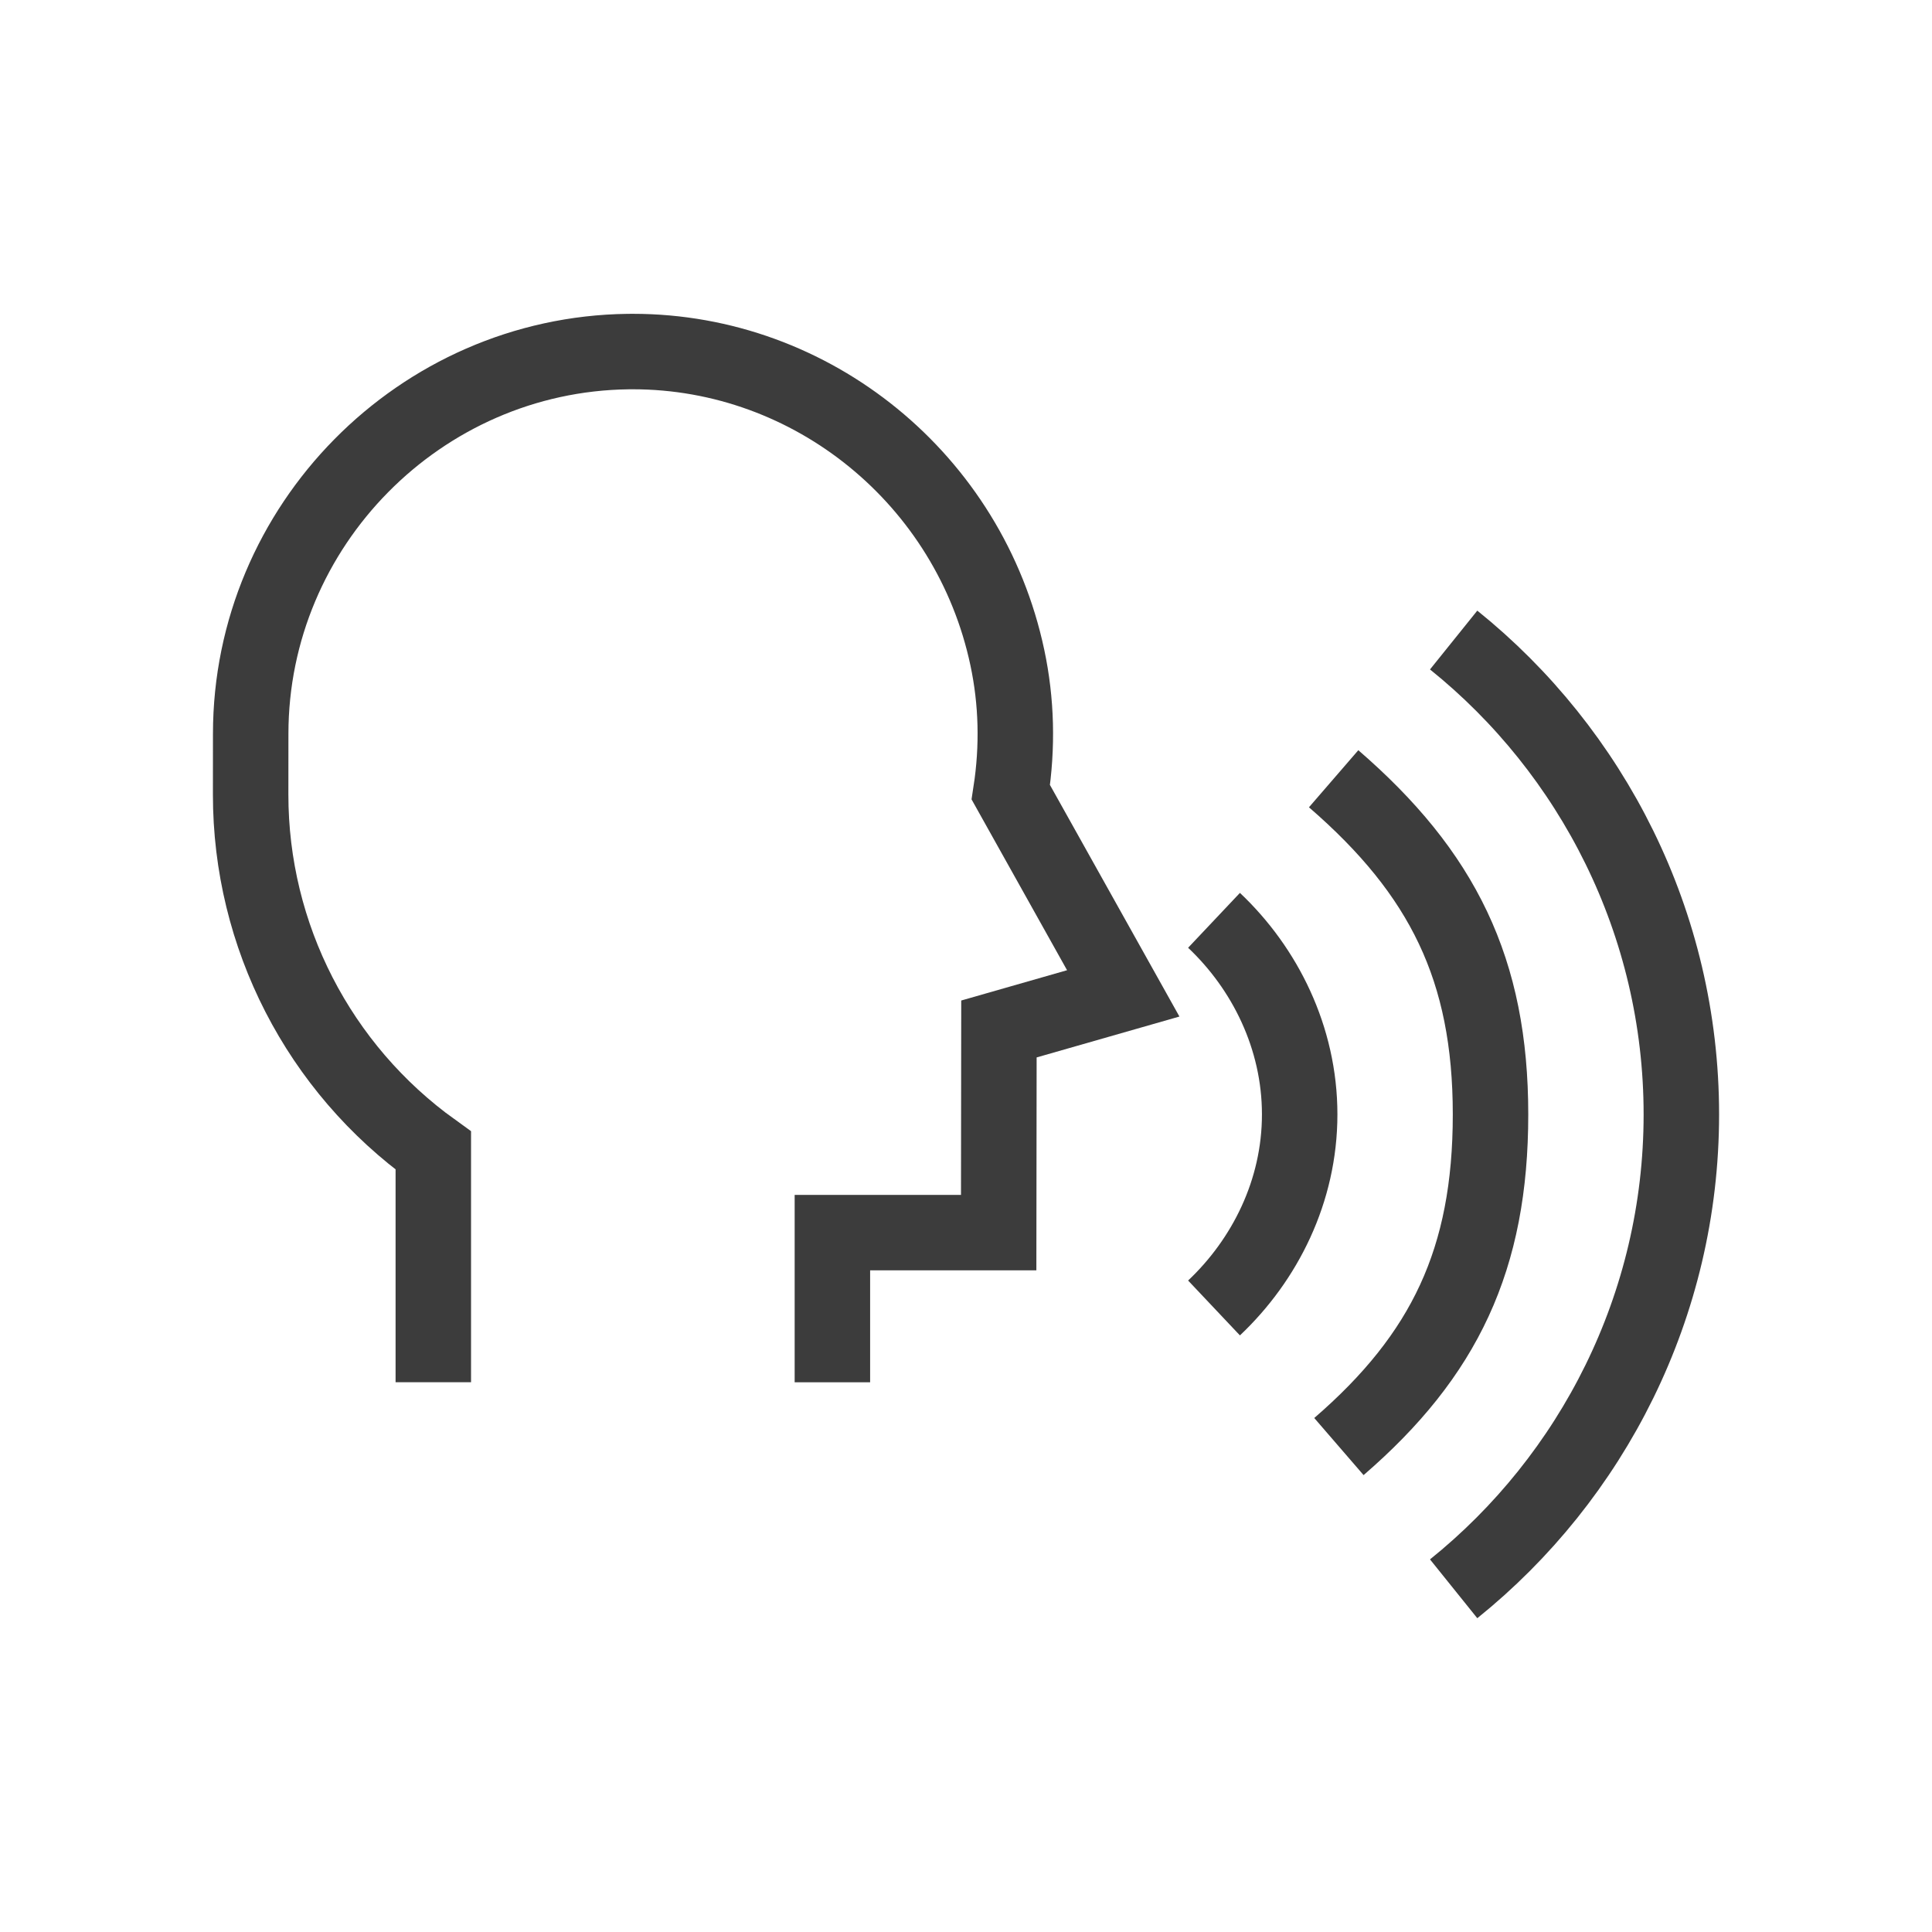 <?xml version="1.0" encoding="UTF-8" standalone="no"?>
<!-- Generator: Adobe Illustrator 19.0.0, SVG Export Plug-In . SVG Version: 6.00 Build 0)  -->

<svg
   xmlns:osb="http://www.openswatchbook.org/uri/2009/osb"
   xmlns:dc="http://purl.org/dc/elements/1.1/"
   xmlns:cc="http://creativecommons.org/ns#"
   xmlns:rdf="http://www.w3.org/1999/02/22-rdf-syntax-ns#"
   xmlns:svg="http://www.w3.org/2000/svg"
   xmlns="http://www.w3.org/2000/svg"
   xmlns:xlink="http://www.w3.org/1999/xlink"
   xmlns:sodipodi="http://sodipodi.sourceforge.net/DTD/sodipodi-0.dtd"
   xmlns:inkscape="http://www.inkscape.org/namespaces/inkscape"
   version="1.1"
   id="Layer_1"
   x="0px"
   y="0px"
   viewBox="0 0 128 128"
   xml:space="preserve"
   sodipodi:docname="Speech_to_Text.svg"
   width="128"
   height="128"
   inkscape:version="0.92.2 (5c3e80d, 2017-08-06)"><defs
     id="defs43"><radialGradient
       xlink:href="#polygon8_1_"
       id="path125302_1_"
       cx="6611.756"
       cy="-7278.269"
       r="17925.004"
       gradientTransform="matrix(0.004,0,0,-0.004,180.877,186.53)"
       gradientUnits="userSpaceOnUse"><stop
         offset="0"
         style="stop-color:#0101FF"
         id="stop4485" /><stop
         offset="1"
         style="stop-color:#000080"
         id="stop4487" /></radialGradient><marker
       style="overflow:visible"
       id="Arrow2Lend"
       refX="0"
       refY="0"
       orient="auto"><path
         inkscape:connector-curvature="0"
         transform="matrix(-1.1,0,0,-1.1,-1.1,0)"
         d="M 8.719,4.034 -2.207,0.016 8.719,-4.002 c -1.745,2.372 -1.735,5.617 -6e-7,8.035 z"
         style="fill:#000520;fill-opacity:1;fill-rule:evenodd;stroke:#000520;stroke-width:0.625;stroke-linejoin:round;stroke-opacity:1"
         id="path4593" /></marker><linearGradient
       id="linearGradient7315"><stop
         id="stop7319"
         style="stop-color:#c7c7c7"
         offset="0" /><stop
         id="stop7321"
         style="stop-color:#5f5f5f"
         offset="1" /></linearGradient><radialGradient
       id="radialGradient6565"
       cx="7976.346"
       cy="-10508.842"
       r="13293.867"
       gradientTransform="matrix(0.027,0,0,-0.03,-698.791,531.189)"
       gradientUnits="userSpaceOnUse"><stop
         offset="0"
         style="stop-color:#80FF80"
         id="stop6567" /><stop
         offset="1"
         style="stop-color:#ff0000;stop-opacity:1"
         id="stop6569" /></radialGradient><radialGradient
       id="radialGradient6559"
       cx="7976.346"
       cy="-10508.842"
       r="13293.867"
       gradientTransform="matrix(0.027,0,0,-0.03,-698.791,531.189)"
       gradientUnits="userSpaceOnUse"><stop
         offset="0"
         style="stop-color:#80FF80"
         id="stop6561" /><stop
         offset="1"
         style="stop-color:#ff0000;stop-opacity:1"
         id="stop6563" /></radialGradient><style
       id="style4140">.cls-1{fill:#232323;}.cls-2{fill:#fff;}</style><linearGradient
       id="linearGradient5522"><stop
         offset="0"
         style="stop-color:#999999"
         id="stop5524" /><stop
         offset=".198"
         style="stop-color:#c7c7c7"
         id="stop5530" /><stop
         offset="1"
         style="stop-color:#5f5f5f"
         id="stop5526" /></linearGradient><radialGradient
       id="polygon413_1_-0"
       cx="7976.346"
       cy="-10508.842"
       r="13293.867"
       gradientTransform="matrix(0.021,0,0,-0.023,-2784.199,760.703)"
       gradientUnits="userSpaceOnUse"><stop
         offset="0"
         style="stop-color:#80FF80"
         id="stop4550" /><stop
         offset="1"
         style="stop-color:#0f0"
         id="stop4552" /></radialGradient><radialGradient
       id="radialGradient6565-8"
       cx="7976.346"
       cy="-10508.842"
       r="13293.867"
       gradientTransform="matrix(0.027,0,0,-0.03,-698.791,531.189)"
       gradientUnits="userSpaceOnUse"><stop
         offset="0"
         style="stop-color:#80FF80"
         id="stop6567-8" /><stop
         offset="1"
         style="stop-color:#ff0000;stop-opacity:1"
         id="stop6569-9" /></radialGradient><radialGradient
       id="radialGradient6559-3"
       cx="7976.346"
       cy="-10508.842"
       r="13293.867"
       gradientTransform="matrix(0.027,0,0,-0.03,-698.791,531.189)"
       gradientUnits="userSpaceOnUse"><stop
         offset="0"
         style="stop-color:#80FF80"
         id="stop6561-2" /><stop
         offset="1"
         style="stop-color:#ff0000;stop-opacity:1"
         id="stop6563-5" /></radialGradient><style
       id="style4140-0">.cls-1{fill:#232323;}.cls-2{fill:#fff;}</style><radialGradient
       id="polygon413_1_"
       cx="7976.346"
       cy="-10508.842"
       r="13293.867"
       gradientTransform="matrix(0.014,0,0,-0.016,-1750.72,1526.46)"
       gradientUnits="userSpaceOnUse"><stop
         offset="0"
         style="stop-color:#80FF80"
         id="stop4550-7" /><stop
         offset="1"
         style="stop-color:#0f0"
         id="stop4552-4" /></radialGradient><radialGradient
       id="radialGradient6565-9"
       cx="7976.346"
       cy="-10508.842"
       r="13293.867"
       gradientTransform="matrix(0.027,0,0,-0.03,-698.791,531.189)"
       gradientUnits="userSpaceOnUse"><stop
         offset="0"
         style="stop-color:#80FF80"
         id="stop6567-3" /><stop
         offset="1"
         style="stop-color:#ff0000;stop-opacity:1"
         id="stop6569-6" /></radialGradient><radialGradient
       id="radialGradient6559-37"
       cx="7976.346"
       cy="-10508.842"
       r="13293.867"
       gradientTransform="matrix(0.027,0,0,-0.03,-698.791,531.189)"
       gradientUnits="userSpaceOnUse"><stop
         offset="0"
         style="stop-color:#80FF80"
         id="stop6561-1" /><stop
         offset="1"
         style="stop-color:#ff0000;stop-opacity:1"
         id="stop6563-4" /></radialGradient><style
       id="style4140-6">.cls-1{fill:#232323;}.cls-2{fill:#fff;}</style><radialGradient
       id="polygon413_1_-2"
       cx="7976.346"
       cy="-10508.842"
       r="13293.867"
       gradientTransform="matrix(0.014,0,0,-0.016,-1750.72,1526.46)"
       gradientUnits="userSpaceOnUse"><stop
         offset="0"
         style="stop-color:#80FF80"
         id="stop4550-2" /><stop
         offset="1"
         style="stop-color:#0f0"
         id="stop4552-1" /></radialGradient><radialGradient
       gradientUnits="userSpaceOnUse"
       gradientTransform="matrix(0.004,0,0,-0.004,-708.745,158.438)"
       r="13293.867"
       cy="-10508.842"
       cx="7976.346"
       id="polygon413_1_-5"><stop
         id="stop4550-0"
         style="stop-color:#80FF80"
         offset="0" /><stop
         id="stop4552-3"
         style="stop-color:#0f0"
         offset="1" /></radialGradient><radialGradient
       id="radialGradient6565-5"
       cx="7976.346"
       cy="-10508.842"
       r="13293.867"
       gradientTransform="matrix(0.027,0,0,-0.03,-698.791,531.189)"
       gradientUnits="userSpaceOnUse"><stop
         offset="0"
         style="stop-color:#80FF80"
         id="stop6567-9" /><stop
         offset="1"
         style="stop-color:#ff0000;stop-opacity:1"
         id="stop6569-7" /></radialGradient><radialGradient
       id="radialGradient6559-7"
       cx="7976.346"
       cy="-10508.842"
       r="13293.867"
       gradientTransform="matrix(0.027,0,0,-0.03,-698.791,531.189)"
       gradientUnits="userSpaceOnUse"><stop
         offset="0"
         style="stop-color:#80FF80"
         id="stop6561-3" /><stop
         offset="1"
         style="stop-color:#ff0000;stop-opacity:1"
         id="stop6563-2" /></radialGradient><style
       id="style4140-64">.cls-1{fill:#232323;}.cls-2{fill:#fff;}</style><radialGradient
       id="polygon413_1_-6"
       cx="7976.346"
       cy="-10508.842"
       r="13293.867"
       gradientTransform="matrix(0.014,0,0,-0.016,-1750.72,1526.46)"
       gradientUnits="userSpaceOnUse"><stop
         offset="0"
         style="stop-color:#80FF80"
         id="stop4550-28" /><stop
         offset="1"
         style="stop-color:#0f0"
         id="stop4552-41" /></radialGradient><radialGradient
       id="radialGradient6565-1"
       cx="7976.346"
       cy="-10508.842"
       r="13293.867"
       gradientTransform="matrix(0.027,0,0,-0.03,-698.791,531.189)"
       gradientUnits="userSpaceOnUse"><stop
         offset="0"
         style="stop-color:#80FF80"
         id="stop6567-1" /><stop
         offset="1"
         style="stop-color:#ff0000;stop-opacity:1"
         id="stop6569-8" /></radialGradient><radialGradient
       id="radialGradient6559-9"
       cx="7976.346"
       cy="-10508.842"
       r="13293.867"
       gradientTransform="matrix(0.027,0,0,-0.03,-698.791,531.189)"
       gradientUnits="userSpaceOnUse"><stop
         offset="0"
         style="stop-color:#80FF80"
         id="stop6561-5" /><stop
         offset="1"
         style="stop-color:#ff0000;stop-opacity:1"
         id="stop6563-3" /></radialGradient><style
       id="style4140-4">.cls-1{fill:#232323;}.cls-2{fill:#fff;}</style><radialGradient
       id="polygon413_1_-3"
       cx="7976.346"
       cy="-10508.842"
       r="13293.867"
       gradientTransform="matrix(0.004,0,0,-0.004,-463.211,285.438)"
       gradientUnits="userSpaceOnUse"><stop
         offset="0"
         style="stop-color:#80FF80"
         id="stop4550-74" /><stop
         offset="1"
         style="stop-color:#0f0"
         id="stop4552-15" /></radialGradient><marker
       inkscape:stockid="Arrow1Lstart"
       orient="auto"
       refY="0"
       refX="0"
       id="marker6141"
       style="overflow:visible"
       inkscape:isstock="true"><path
         id="path6139"
         d="M 0,0 5,-5 -12.5,0 5,5 Z"
         style="fill:#000000;fill-opacity:1;fill-rule:evenodd;stroke:#000000;stroke-width:1pt;stroke-opacity:1"
         transform="matrix(0.8,0,0,0.8,10,0)"
         inkscape:connector-curvature="0" /></marker><marker
       inkscape:stockid="Arrow1Lstart"
       orient="auto"
       refY="0"
       refX="0"
       id="Arrow1Lstart"
       style="overflow:visible"
       inkscape:isstock="true"><path
         id="path5857"
         d="M 0,0 5,-5 -12.5,0 5,5 Z"
         style="fill:#000000;fill-opacity:1;fill-rule:evenodd;stroke:#000000;stroke-width:1pt;stroke-opacity:1"
         transform="matrix(0.8,0,0,0.8,10,0)"
         inkscape:connector-curvature="0" /></marker><linearGradient
       id="linearGradient6346"
       osb:paint="solid"><stop
         style="stop-color:#45b4ed;stop-opacity:1;"
         offset="0"
         id="stop6344" /></linearGradient><marker
       inkscape:stockid="Arrow1Lstart"
       orient="auto"
       refY="0"
       refX="0"
       id="marker6141-8"
       style="overflow:visible"
       inkscape:isstock="true"><path
         inkscape:connector-curvature="0"
         id="path6139-3"
         d="M 0,0 5,-5 -12.5,0 5,5 Z"
         style="fill:#000000;fill-opacity:1;fill-rule:evenodd;stroke:#000000;stroke-width:1pt;stroke-opacity:1"
         transform="matrix(0.8,0,0,0.8,10,0)" /></marker><marker
       inkscape:stockid="Arrow1Lstart"
       orient="auto"
       refY="0"
       refX="0"
       id="marker6141-85"
       style="overflow:visible"
       inkscape:isstock="true"><path
         inkscape:connector-curvature="0"
         id="path6139-8"
         d="M 0,0 5,-5 -12.5,0 5,5 Z"
         style="fill:#000000;fill-opacity:1;fill-rule:evenodd;stroke:#000000;stroke-width:1pt;stroke-opacity:1"
         transform="matrix(0.8,0,0,0.8,10,0)" /></marker><marker
       inkscape:stockid="Arrow1Lstart"
       orient="auto"
       refY="0"
       refX="0"
       id="marker6141-4"
       style="overflow:visible"
       inkscape:isstock="true"><path
         inkscape:connector-curvature="0"
         id="path6139-9"
         d="M 0,0 5,-5 -12.5,0 5,5 Z"
         style="fill:#000000;fill-opacity:1;fill-rule:evenodd;stroke:#000000;stroke-width:1pt;stroke-opacity:1"
         transform="matrix(0.8,0,0,0.8,10,0)" /></marker><marker
       inkscape:stockid="Arrow1Lstart"
       orient="auto"
       refY="0"
       refX="0"
       id="marker6141-7"
       style="overflow:visible"
       inkscape:isstock="true"><path
         inkscape:connector-curvature="0"
         id="path6139-6"
         d="M 0,0 5,-5 -12.5,0 5,5 Z"
         style="fill:#000000;fill-opacity:1;fill-rule:evenodd;stroke:#000000;stroke-width:1pt;stroke-opacity:1"
         transform="matrix(0.8,0,0,0.8,10,0)" /></marker><marker
       inkscape:stockid="Arrow1Lstart"
       orient="auto"
       refY="0"
       refX="0"
       id="marker6141-1"
       style="overflow:visible"
       inkscape:isstock="true"><path
         inkscape:connector-curvature="0"
         id="path6139-80"
         d="M 0,0 5,-5 -12.5,0 5,5 Z"
         style="fill:#000000;fill-opacity:1;fill-rule:evenodd;stroke:#000000;stroke-width:1pt;stroke-opacity:1"
         transform="matrix(0.8,0,0,0.8,10,0)" /></marker><marker
       inkscape:stockid="Arrow1Lstart"
       orient="auto"
       refY="0"
       refX="0"
       id="marker6141-6"
       style="overflow:visible"
       inkscape:isstock="true"><path
         inkscape:connector-curvature="0"
         id="path6139-0"
         d="M 0,0 5,-5 -12.5,0 5,5 Z"
         style="fill:#000000;fill-opacity:1;fill-rule:evenodd;stroke:#000000;stroke-width:1pt;stroke-opacity:1"
         transform="matrix(0.8,0,0,0.8,10,0)" /></marker><marker
       inkscape:stockid="Arrow1Lstart"
       orient="auto"
       refY="0"
       refX="0"
       id="marker6141-2"
       style="overflow:visible"
       inkscape:isstock="true"><path
         inkscape:connector-curvature="0"
         id="path6139-7"
         d="M 0,0 5,-5 -12.5,0 5,5 Z"
         style="fill:#000000;fill-opacity:1;fill-rule:evenodd;stroke:#000000;stroke-width:1pt;stroke-opacity:1"
         transform="matrix(0.8,0,0,0.8,10,0)" /></marker><marker
       inkscape:stockid="Arrow1Lstart"
       orient="auto"
       refY="0"
       refX="0"
       id="marker6141-86"
       style="overflow:visible"
       inkscape:isstock="true"><path
         inkscape:connector-curvature="0"
         id="path6139-65"
         d="M 0,0 5,-5 -12.5,0 5,5 Z"
         style="fill:#000000;fill-opacity:1;fill-rule:evenodd;stroke:#000000;stroke-width:1pt;stroke-opacity:1"
         transform="matrix(0.8,0,0,0.8,10,0)" /></marker><marker
       inkscape:stockid="Arrow1Lstart"
       orient="auto"
       refY="0"
       refX="0"
       id="marker6141-86-7"
       style="overflow:visible"
       inkscape:isstock="true"><path
         inkscape:connector-curvature="0"
         id="path6139-65-0"
         d="M 0,0 5,-5 -12.5,0 5,5 Z"
         style="fill:#000000;fill-opacity:1;fill-rule:evenodd;stroke:#000000;stroke-width:1pt;stroke-opacity:1"
         transform="matrix(0.8,0,0,0.8,10,0)" /></marker><marker
       inkscape:stockid="Arrow1Lstart"
       orient="auto"
       refY="0"
       refX="0"
       id="marker6141-2-2"
       style="overflow:visible"
       inkscape:isstock="true"><path
         inkscape:connector-curvature="0"
         id="path6139-7-1"
         d="M 0,0 5,-5 -12.5,0 5,5 Z"
         style="fill:#000000;fill-opacity:1;fill-rule:evenodd;stroke:#000000;stroke-width:1pt;stroke-opacity:1"
         transform="matrix(0.8,0,0,0.8,10,0)" /></marker><marker
       inkscape:stockid="Arrow1Lstart"
       orient="auto"
       refY="0"
       refX="0"
       id="marker6141-86-7-8"
       style="overflow:visible"
       inkscape:isstock="true"><path
         inkscape:connector-curvature="0"
         id="path6139-65-0-6"
         d="M 0,0 5,-5 -12.5,0 5,5 Z"
         style="fill:#000000;fill-opacity:1;fill-rule:evenodd;stroke:#000000;stroke-width:1pt;stroke-opacity:1"
         transform="matrix(0.8,0,0,0.8,10,0)" /></marker><marker
       inkscape:stockid="Arrow1Lstart"
       orient="auto"
       refY="0"
       refX="0"
       id="marker6141-2-2-8"
       style="overflow:visible"
       inkscape:isstock="true"><path
         inkscape:connector-curvature="0"
         id="path6139-7-1-0"
         d="M 0,0 5,-5 -12.5,0 5,5 Z"
         style="fill:#000000;fill-opacity:1;fill-rule:evenodd;stroke:#000000;stroke-width:1pt;stroke-opacity:1"
         transform="matrix(0.8,0,0,0.8,10,0)" /></marker><pattern
       y="0"
       x="0"
       height="6"
       width="6"
       patternUnits="userSpaceOnUse"
       id="EMFhbasepattern" /><marker
       inkscape:stockid="Arrow1Lstart"
       orient="auto"
       refY="0"
       refX="0"
       id="marker6141-86-7-8-9"
       style="overflow:visible"
       inkscape:isstock="true"><path
         inkscape:connector-curvature="0"
         id="path6139-65-0-6-3"
         d="M 0,0 5,-5 -12.5,0 5,5 Z"
         style="fill:#000000;fill-opacity:1;fill-rule:evenodd;stroke:#000000;stroke-width:1pt;stroke-opacity:1"
         transform="matrix(0.8,0,0,0.8,10,0)" /></marker><marker
       inkscape:stockid="Arrow1Lstart"
       orient="auto"
       refY="0"
       refX="0"
       id="marker6141-86-7-8-9-2"
       style="overflow:visible"
       inkscape:isstock="true"><path
         inkscape:connector-curvature="0"
         id="path6139-65-0-6-3-0"
         d="M 0,0 5,-5 -12.5,0 5,5 Z"
         style="fill:#000000;fill-opacity:1;fill-rule:evenodd;stroke:#000000;stroke-width:1pt;stroke-opacity:1"
         transform="matrix(0.8,0,0,0.8,10,0)" /></marker><marker
       inkscape:stockid="Arrow1Lstart"
       orient="auto"
       refY="0"
       refX="0"
       id="marker6141-86-7-8-9-0"
       style="overflow:visible"
       inkscape:isstock="true"><path
         inkscape:connector-curvature="0"
         id="path6139-65-0-6-3-5"
         d="M 0,0 5,-5 -12.5,0 5,5 Z"
         style="fill:#000000;fill-opacity:1;fill-rule:evenodd;stroke:#000000;stroke-width:1pt;stroke-opacity:1"
         transform="matrix(0.8,0,0,0.8,10,0)" /></marker><marker
       inkscape:stockid="Arrow1Lstart"
       orient="auto"
       refY="0"
       refX="0"
       id="marker6141-86-7-8-9-24"
       style="overflow:visible"
       inkscape:isstock="true"><path
         inkscape:connector-curvature="0"
         id="path6139-65-0-6-3-4"
         d="M 0,0 5,-5 -12.5,0 5,5 Z"
         style="fill:#000000;fill-opacity:1;fill-rule:evenodd;stroke:#000000;stroke-width:1pt;stroke-opacity:1"
         transform="matrix(0.8,0,0,0.8,10,0)" /></marker><marker
       inkscape:stockid="Arrow1Lstart"
       orient="auto"
       refY="0"
       refX="0"
       id="marker6141-86-7-8-9-24-7"
       style="overflow:visible"
       inkscape:isstock="true"><path
         inkscape:connector-curvature="0"
         id="path6139-65-0-6-3-4-7"
         d="M 0,0 5,-5 -12.5,0 5,5 Z"
         style="fill:#000000;fill-opacity:1;fill-rule:evenodd;stroke:#000000;stroke-width:1pt;stroke-opacity:1"
         transform="matrix(0.8,0,0,0.8,10,0)" /></marker><marker
       inkscape:stockid="Arrow1Lstart"
       orient="auto"
       refY="0"
       refX="0"
       id="marker6141-86-7-8-9-24-7-2"
       style="overflow:visible"
       inkscape:isstock="true"><path
         inkscape:connector-curvature="0"
         id="path6139-65-0-6-3-4-7-9"
         d="M 0,0 5,-5 -12.5,0 5,5 Z"
         style="fill:#000000;fill-opacity:1;fill-rule:evenodd;stroke:#000000;stroke-width:1pt;stroke-opacity:1"
         transform="matrix(0.8,0,0,0.8,10,0)" /></marker><marker
       inkscape:stockid="Arrow1Lstart"
       orient="auto"
       refY="0"
       refX="0"
       id="marker6141-86-7-8-9-24-7-6"
       style="overflow:visible"
       inkscape:isstock="true"><path
         inkscape:connector-curvature="0"
         id="path6139-65-0-6-3-4-7-5"
         d="M 0,0 5,-5 -12.5,0 5,5 Z"
         style="fill:#000000;fill-opacity:1;fill-rule:evenodd;stroke:#000000;stroke-width:1pt;stroke-opacity:1"
         transform="matrix(0.8,0,0,0.8,10,0)" /></marker><radialGradient
       id="radialGradient6565-4"
       cx="7976.346"
       cy="-10508.842"
       r="13293.867"
       gradientTransform="matrix(0.027,0,0,-0.03,-698.791,531.189)"
       gradientUnits="userSpaceOnUse"><stop
         offset="0"
         style="stop-color:#80FF80"
         id="stop6567-5" /><stop
         offset="1"
         style="stop-color:#ff0000;stop-opacity:1"
         id="stop6569-63" /></radialGradient><radialGradient
       id="radialGradient6559-5"
       cx="7976.346"
       cy="-10508.842"
       r="13293.867"
       gradientTransform="matrix(0.027,0,0,-0.03,-698.791,531.189)"
       gradientUnits="userSpaceOnUse"><stop
         offset="0"
         style="stop-color:#80FF80"
         id="stop6561-96" /><stop
         offset="1"
         style="stop-color:#ff0000;stop-opacity:1"
         id="stop6563-59" /></radialGradient><style
       id="style4140-7">.cls-1{fill:#232323;}.cls-2{fill:#fff;}</style><radialGradient
       id="polygon413_1_-9"
       cx="7976.346"
       cy="-10508.842"
       r="13293.867"
       gradientTransform="matrix(0.014,0,0,-0.016,-1750.72,1526.46)"
       gradientUnits="userSpaceOnUse"><stop
         offset="0"
         style="stop-color:#80FF80"
         id="stop4550-01" /><stop
         offset="1"
         style="stop-color:#0f0"
         id="stop4552-62" /></radialGradient><radialGradient
       gradientUnits="userSpaceOnUse"
       gradientTransform="matrix(0.027,0,0,-0.03,-698.791,531.189)"
       r="13293.867"
       cy="-10508.842"
       cx="7976.346"
       id="radialGradient6565-2"><stop
         id="stop6567-9-7"
         style="stop-color:#80FF80"
         offset="0" /><stop
         id="stop6569-9-4"
         style="stop-color:#ff0000;stop-opacity:1"
         offset="1" /></radialGradient><radialGradient
       gradientUnits="userSpaceOnUse"
       gradientTransform="matrix(0.027,0,0,-0.03,-698.791,531.189)"
       r="13293.867"
       cy="-10508.842"
       cx="7976.346"
       id="radialGradient6559-4"><stop
         id="stop6561-9"
         style="stop-color:#80FF80"
         offset="0" /><stop
         id="stop6563-3-4"
         style="stop-color:#ff0000;stop-opacity:1"
         offset="1" /></radialGradient><style
       id="style4140-3">.cls-1{fill:#232323;}.cls-2{fill:#fff;}</style><radialGradient
       gradientUnits="userSpaceOnUse"
       gradientTransform="matrix(0.014,0,0,-0.016,-1750.72,1526.46)"
       r="13293.867"
       cy="-10508.842"
       cx="7976.346"
       id="polygon413_1_-0-1"><stop
         id="stop4550-8"
         style="stop-color:#80FF80"
         offset="0" /><stop
         id="stop4552-6"
         style="stop-color:#0f0"
         offset="1" /></radialGradient><radialGradient
       gradientUnits="userSpaceOnUse"
       gradientTransform="matrix(0.027,0,0,-0.03,-698.791,531.189)"
       r="13293.867"
       cy="-10508.842"
       cx="7976.346"
       id="radialGradient6565-0"><stop
         id="stop6567-4"
         style="stop-color:#80FF80"
         offset="0" /><stop
         id="stop6569-6-4"
         style="stop-color:#ff0000;stop-opacity:1"
         offset="1" /></radialGradient><radialGradient
       gradientUnits="userSpaceOnUse"
       gradientTransform="matrix(0.027,0,0,-0.03,-698.791,531.189)"
       r="13293.867"
       cy="-10508.842"
       cx="7976.346"
       id="radialGradient6559-0"><stop
         id="stop6561-3-3"
         style="stop-color:#80FF80"
         offset="0" /><stop
         id="stop6563-0"
         style="stop-color:#ff0000;stop-opacity:1"
         offset="1" /></radialGradient><style
       id="style4140-8">.cls-1{fill:#232323;}.cls-2{fill:#fff;}</style><radialGradient
       gradientUnits="userSpaceOnUse"
       gradientTransform="matrix(0.014,0,0,-0.016,-1750.72,1526.46)"
       r="13293.867"
       cy="-10508.842"
       cx="7976.346"
       id="polygon413_1_-1"><stop
         id="stop4550-7-5"
         style="stop-color:#80FF80"
         offset="0" /><stop
         id="stop4552-4-9"
         style="stop-color:#0f0"
         offset="1" /></radialGradient></defs><sodipodi:namedview
     pagecolor="#ffffff"
     bordercolor="#666666"
     borderopacity="1"
     objecttolerance="10"
     gridtolerance="10"
     guidetolerance="10"
     inkscape:pageopacity="0"
     inkscape:pageshadow="2"
     inkscape:window-width="1920"
     inkscape:window-height="1017"
     id="namedview41"
     showgrid="false"
     inkscape:zoom="3.8076186"
     inkscape:cx="-40.849109"
     inkscape:cy="63.881235"
     inkscape:window-x="1912"
     inkscape:window-y="-8"
     inkscape:window-maximized="1"
     inkscape:current-layer="Layer_1" /><g
     id="g10"
     transform="translate(0,-367.848)" /><g
     id="g12"
     transform="translate(0,-367.848)" /><g
     id="g14"
     transform="translate(0,-367.848)" /><g
     id="g16"
     transform="translate(0,-367.848)" /><g
     id="g18"
     transform="translate(0,-367.848)" /><g
     id="g20"
     transform="translate(0,-367.848)" /><g
     id="g22"
     transform="translate(0,-367.848)" /><g
     id="g24"
     transform="translate(0,-367.848)" /><g
     id="g26"
     transform="translate(0,-367.848)" /><g
     id="g28"
     transform="translate(0,-367.848)" /><g
     id="g30"
     transform="translate(0,-367.848)" /><g
     id="g32"
     transform="translate(0,-367.848)" /><g
     id="g34"
     transform="translate(0,-367.848)" /><g
     id="g36"
     transform="translate(0,-367.848)" /><g
     id="g38"
     transform="translate(0,-367.848)" /><g
     id="g1509"><path
       sodipodi:nodetypes="cccccsccccccc"
       style="fill:none;stroke:#3c3c3c;stroke-width:5;stroke-miterlimit:4;stroke-dasharray:none;stroke-opacity:1"
       d="M 28.708,91.578 V 76.225 C 21.113,70.77 16.601,61.998 16.606,52.639 l 0.003,-4.019 c 0,-13.79 11.215,-25.151 24.999,-25.327 0.108,-0.001 0.214,-0.002 0.321,-0.002 11.902,0 22.305,8.478 24.809,20.27 0.619,2.91 0.696,5.911 0.231,8.929 l 7.449,13.324 -8.236,2.358 -0.017,13.492 h -11.017 v 9.916"
       id="path2"
       inkscape:connector-curvature="0" /><path
       sodipodi:nodetypes="csccsccsc"
       inkscape:connector-curvature="0"
       d="m 80.432,86.656 c 3.37,-3.182 5.675,-7.738 5.675,-12.823 0,-5.085 -2.305,-9.677 -5.675,-12.859 m 8.275,34.864 c 7.005,-6.052 10.044,-12.419 10.044,-22.005 0,-9.586 -3.161,-15.985 -10.394,-22.239 m 7.951,53.668 c 9.167,-7.372 15.086,-18.763 15.086,-31.429 0,-12.666 -5.919,-24.057 -15.086,-31.429"
       style="color:#000000;font-style:normal;font-variant:normal;font-weight:normal;font-stretch:normal;font-size:medium;line-height:normal;font-family:Sans;-inkscape-font-specification:Sans;text-indent:0;text-align:start;text-decoration:none;text-decoration-line:none;letter-spacing:normal;word-spacing:normal;text-transform:none;writing-mode:lr-tb;direction:ltr;baseline-shift:baseline;text-anchor:start;display:inline;overflow:visible;visibility:visible;opacity:1;fill:none;fill-opacity:1;stroke:#3c3c3c;stroke-width:5;stroke-miterlimit:4;stroke-dasharray:none;stroke-opacity:1;marker:none;enable-background:accumulate"
       id="path6" /></g></svg>